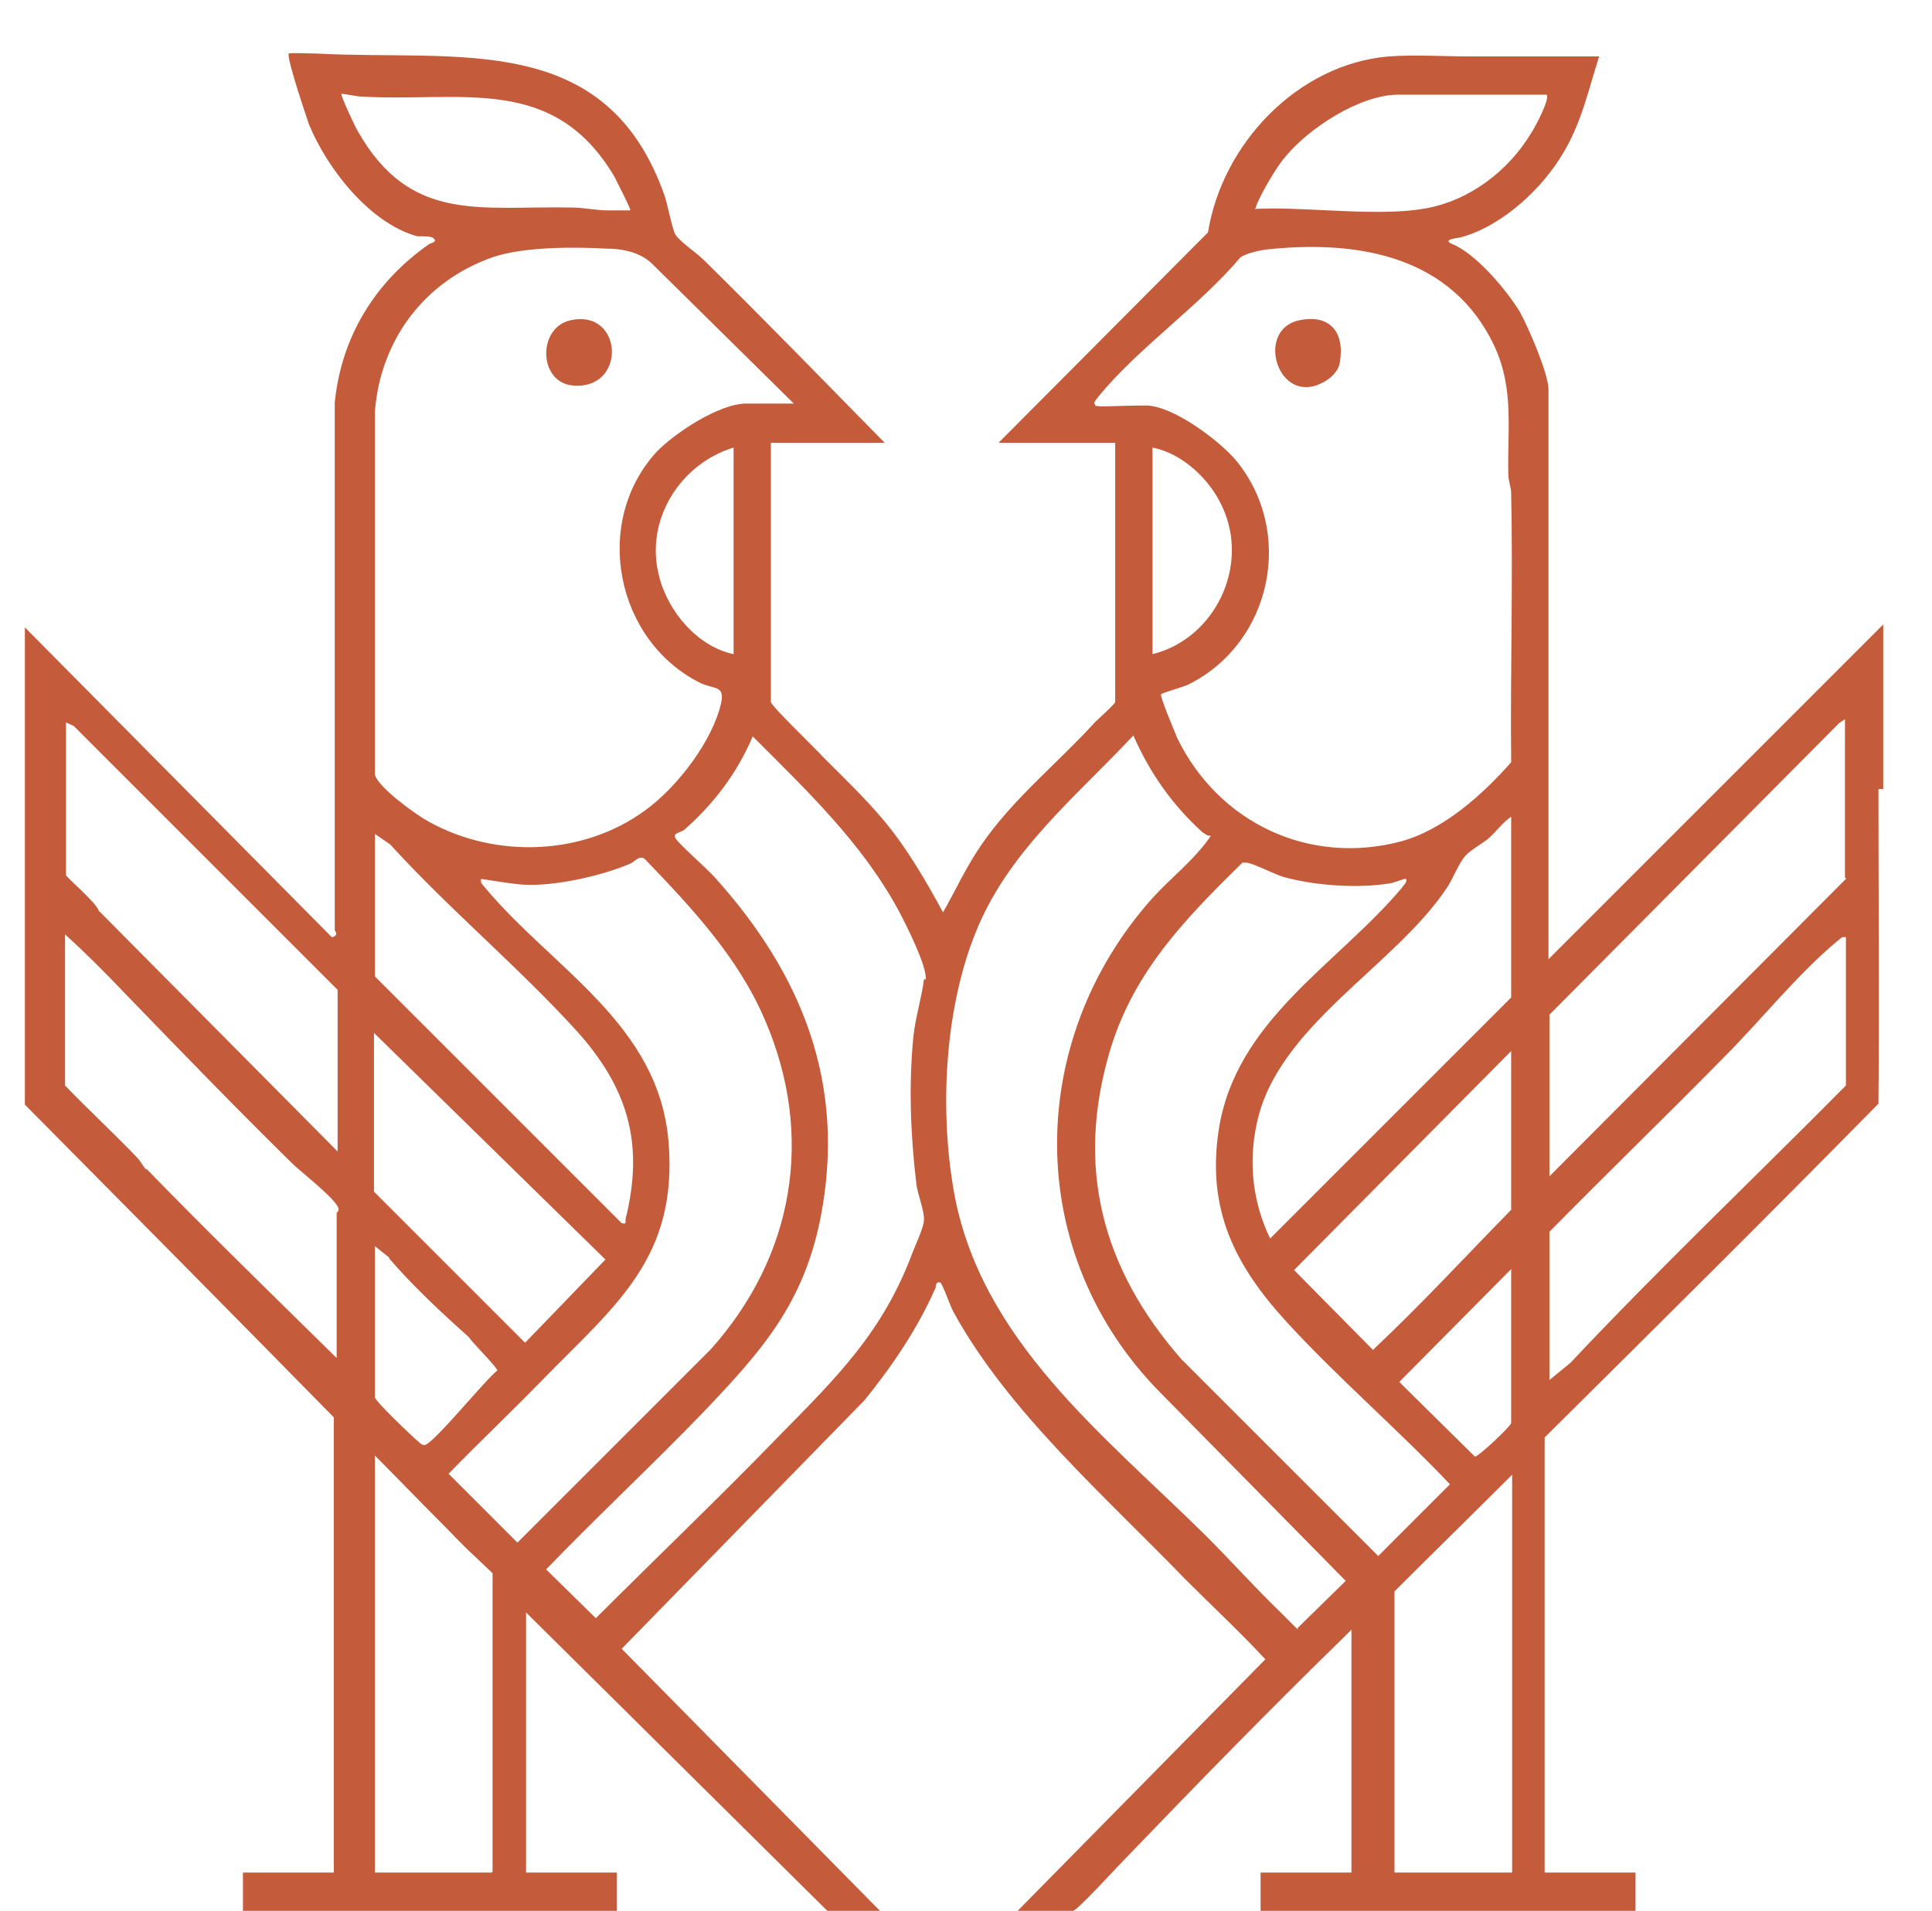<?xml version="1.0" encoding="UTF-8"?>
<svg id="Capa_1" xmlns="http://www.w3.org/2000/svg" version="1.1" viewBox="0 0 202 199.8">
  <!-- Generator: Adobe Illustrator 29.7.1, SVG Export Plug-In . SVG Version: 2.1.1 Build 8)  -->
  <defs>
    <style>
      .st0 {
        fill: #c45b3b;
      }
    </style>
  </defs>
  <path class="st0" d="M59.8,40.3c5.8.6,5.4-8.1-.2-6.8-3.4.8-3.3,6.4.2,6.8Z"/>
  <path class="st0" d="M138.3,40c.8-.4,1.7-1.2,1.8-2.2.5-3.1-1.1-5-4.3-4.3-4.6,1-2.2,9,2.5,6.5Z"/>
  <path class="st0" d="M196.9,82.5v-17.2l-35,35v-59.6c0-1.6-2.1-6.5-3-8.1-1.4-2.3-4.6-6.1-7.1-7.1-1.1-.5.7-.6,1-.7,4.3-1.2,8.5-5.1,10.7-8.9,1.9-3.2,2.6-6.6,3.7-10h-13.5c-2.8,0-5.7-.2-8.5,0-9.5.8-17.4,9.1-18.9,18.4l-21.9,22h12.2v27.1c0,.2-1.8,1.8-2.1,2.1-3.9,4.3-8.7,8.1-12,13-1.5,2.2-2.6,4.6-3.9,6.9-1.8-3.3-3.7-6.6-6.1-9.5-2-2.4-4.2-4.5-6.4-6.7-.7-.8-5.5-5.4-5.5-5.8v-27.1h11.9c-6.3-6.4-12.5-12.8-18.9-19.1-.7-.7-2.6-2-3-2.7-.3-.5-.8-3.1-1.1-4C63.4,3.1,47.9,6.4,33.2,5.6c-.5,0-2.9-.1-3,0-.3.3,1.8,6.5,2.1,7.4,1.9,4.6,6.3,10.3,11.3,11.7.5,0,1.6,0,1.7.2.5.4-.2.5-.4.6-5.6,3.9-9.2,9.6-9.9,16.6v55.2s.5.5-.3.7L2.6,65.6v49.9c10.8,10.9,21.6,21.8,32.3,32.7v47.6h-9.5v4h39.1v-4h-9.5v-27.2l31.5,31.2h5.5l-27-27.4,25.4-26c2.9-3.6,5.5-7.4,7.4-11.7.1-.3,0-.7.5-.6.2,0,1.1,2.6,1.4,3.1,5.7,10.4,15.9,19.3,24.2,27.9,2.8,2.8,5.7,5.5,8.4,8.4l-25.9,26.3h5.8c.4,0,4.7-4.7,5.4-5.4,7.5-7.8,15.1-15.6,22.9-23.2l.8-.8v25.4h-9.5v4h39.2v-4h-9.5v-45.5c11.7-11.6,23.3-23.1,34.9-34.9.1-11,0-22,0-32.9h.5ZM37.4,13.7c-.3-.5-1.8-3.7-1.7-3.9.2,0,1.7.3,2.1.3,10.4.6,20-2.4,26.4,8.3.2.4,1.8,3.5,1.7,3.6h-2.4c-1.1,0-2.5-.3-3.7-.3-9.6-.2-16.9,1.7-22.4-8h0ZM51.5,26.9c3.2-1.1,8.5-1.1,12-.9,1.6,0,3.5.4,4.7,1.6l14.8,14.6h-5c-2.8,0-7.5,3.1-9.4,5.1-6.7,7.4-4.2,19.7,4.6,24.1,1.4.7,2.6.2,2.2,2.1-.9,4-4.6,8.8-7.9,11.2-6.5,4.8-15.7,5.1-22.7,1.2-1.3-.7-5.3-3.6-5.6-4.9v-38c.6-7.5,5.2-13.6,12.3-16.1h0ZM76.7,46.8v21.6c-3.8-.8-6.9-4.5-7.8-8.2-1.5-5.8,2.2-11.7,7.8-13.4ZM46.9,154.1c3.2-3.3,6.6-6.5,9.8-9.8,7.6-7.8,14.2-12.7,13.2-24.9-1-12.3-12.1-18.1-19.2-26.6-.2-.3-.5-.4-.4-.9,1.4.2,3,.5,4.4.6,3.2.2,8.2-.9,11.2-2.2.5-.2.9-.9,1.5-.5,4.9,5.1,9.8,10.3,12.6,16.9,5.2,12.1,3,24.7-5.7,34.4l-20.2,20.2-7.2-7.2ZM63.3,131.7l-8.4,8.7-15.8-15.8v-16.6l24.2,23.7h0ZM39.2,102.1v-14.9l1.6,1.1c6.1,6.7,13.4,12.8,19.5,19.5,5.3,5.9,7.1,11.7,5.1,19.7,0,.4.1.5-.4.4l-10.5-10.5-2.1-2.1c-4.4-4.4-8.7-8.7-13.1-13.1h0ZM40.7,131.6c2.5,2.9,5.4,5.6,8.3,8.2.4.6,3,3.2,3,3.5-1.3,1-6.6,7.6-7.6,7.8-.3,0-.5-.2-.7-.4-.5-.4-4.5-4.2-4.5-4.6v-15.8l1.5,1.2h0ZM6.8,75.5l.9.4,27.6,27.6v16.9l-25-25.2c-.2-.8-3.4-3.5-3.4-3.7v-16.1h-.1ZM15.3,122.3c-.4-.4-.6-.9-1-1.3-2.5-2.6-5.1-5-7.5-7.5v-15.8c2.1,1.9,4.1,3.9,6.1,6,5.8,6,11.6,12,17.6,17.9.9.9,4.7,3.8,4.9,4.8,0,.3-.2.4-.2.4v15.2c-6.7-6.6-13.4-13.1-19.9-19.8h0ZM51.4,195.8h-12.2v-43.6c2.3,2.3,4.6,4.7,6.9,7,1.1,1.1,2.3,2.4,3.4,3.4l2,1.9v31.2h0ZM96.6,102.4c-.2,1.8-.9,4-1.1,6-.5,5-.3,10.3.3,15.3.1,1.1.9,3,.8,3.9,0,.7-.9,2.6-1.2,3.4-3.1,8.3-7.9,13-13.9,19.1-6.3,6.5-12.9,12.8-19.2,19.1-.4-.4-4.1-4-5.2-5.1,5.3-5.5,11.1-10.9,16.4-16.4,6.1-6.4,10.5-11.3,12.3-20.4,2.7-13.9-1.9-25.4-11.1-35.6-.7-.8-3.9-3.6-4.1-4.1s.4-.5.9-.8c3.1-2.7,5.6-6,7.2-9.8,5.6,5.6,11.5,11.2,15.3,18.3.8,1.5,2.9,5.7,2.8,7.1h-.2,0ZM131.3,21.7c.3-1.1,2.2-4.3,3-5.2,2.5-3.1,7.9-6.6,11.9-6.6h15.5c.4.4-1.2,3.4-1.6,4-2.4,4-6.5,7.1-11.1,7.9-4.4.8-11,0-15.9,0s-2.1.7-1.8-.1ZM114.5,42.3c-.3-.2.3-.7.4-.9,4.2-5.1,10.5-9.4,14.8-14.5.6-.4,1.9-.7,2.6-.8,9.1-1,18.8.4,23.5,9.2,2.6,4.8,1.8,9.1,1.9,14.3,0,.7.3,1.3.3,2,.2,9.4-.1,18.7,0,28.1-3,3.4-7.1,7.1-11.6,8.3-9.6,2.5-19-2-23.3-10.8-.2-.5-1.9-4.5-1.7-4.6.2-.2,2.5-.8,3-1.1,8.6-4.4,11-15.9,4.8-23.4-1.8-2.1-6.6-5.7-9.4-5.7s-5.1.2-5.3,0h0ZM143.6,141.2l-8.3-8.4,22.7-22.9v16.6c-4.8,4.9-9.4,9.9-14.4,14.6h0ZM158,132.7v16.1c0,.3-3.5,3.6-3.8,3.5l-7.9-7.8,11.7-11.8h0ZM132.8,129.5c-1.8-3.7-2.3-7.9-1.4-12,2.1-10.2,14.4-16.4,19.9-24.7.6-.9,1.2-2.5,1.9-3.3.5-.6,1.8-1.3,2.4-1.8.8-.7,1.5-1.7,2.4-2.3v18.9l-25.2,25.2h0ZM120.5,68.4v-21.6c3.1.6,6,3.3,7.3,6.2,2.9,6.2-.8,13.8-7.3,15.4ZM135.7,170.4c-.5-.5-1.3-1.3-1.7-1.7-2.9-2.8-5-5.2-7.9-8.1-10.6-10.5-23.7-20.5-26.4-36.2-1.5-8.7-.9-19.5,2.6-27.6s10.3-13.6,16.2-19.9c1.7,3.9,4.1,7.3,7.2,10.1.3.2.5.4.9.4-1.7,2.5-4.1,4.3-6.1,6.5-13.4,15-13.5,37.3.9,51.8l19.3,19.6-5.1,5h.1ZM123.5,142.1c-8.3-9.5-11.1-20.1-7.4-32.4,2.5-8.2,7.9-13.7,13.8-19.5h.4c.6,0,2.9,1.2,3.9,1.5,3.3.9,7.6,1.2,10.9.7.5,0,1.8-.6,1.9-.5.2.3-.3.7-.4.9-6.8,8.1-17.5,13.9-19.2,25.5-1.2,8.2,1.7,14,7.1,19.9s11.6,11.2,17.1,17l-7.5,7.5-20.5-20.5h0ZM158.1,195.8h-12.3v-29.4h0c4.1-4.1,8.2-8.1,12.3-12.2v41.6h0ZM193,113.5c-9.6,9.7-19.5,19.1-28.8,29l-2.2,1.8v-15.5c6-6.1,12.2-12.1,18.2-18.2,3.9-3.9,7.7-8.7,11.9-12.2.3-.2.4-.5.9-.4v15.5ZM193,91.9l-31,31.1v-16.9l30.3-30.5.6-.4v16.6h.1Z"/>
</svg>